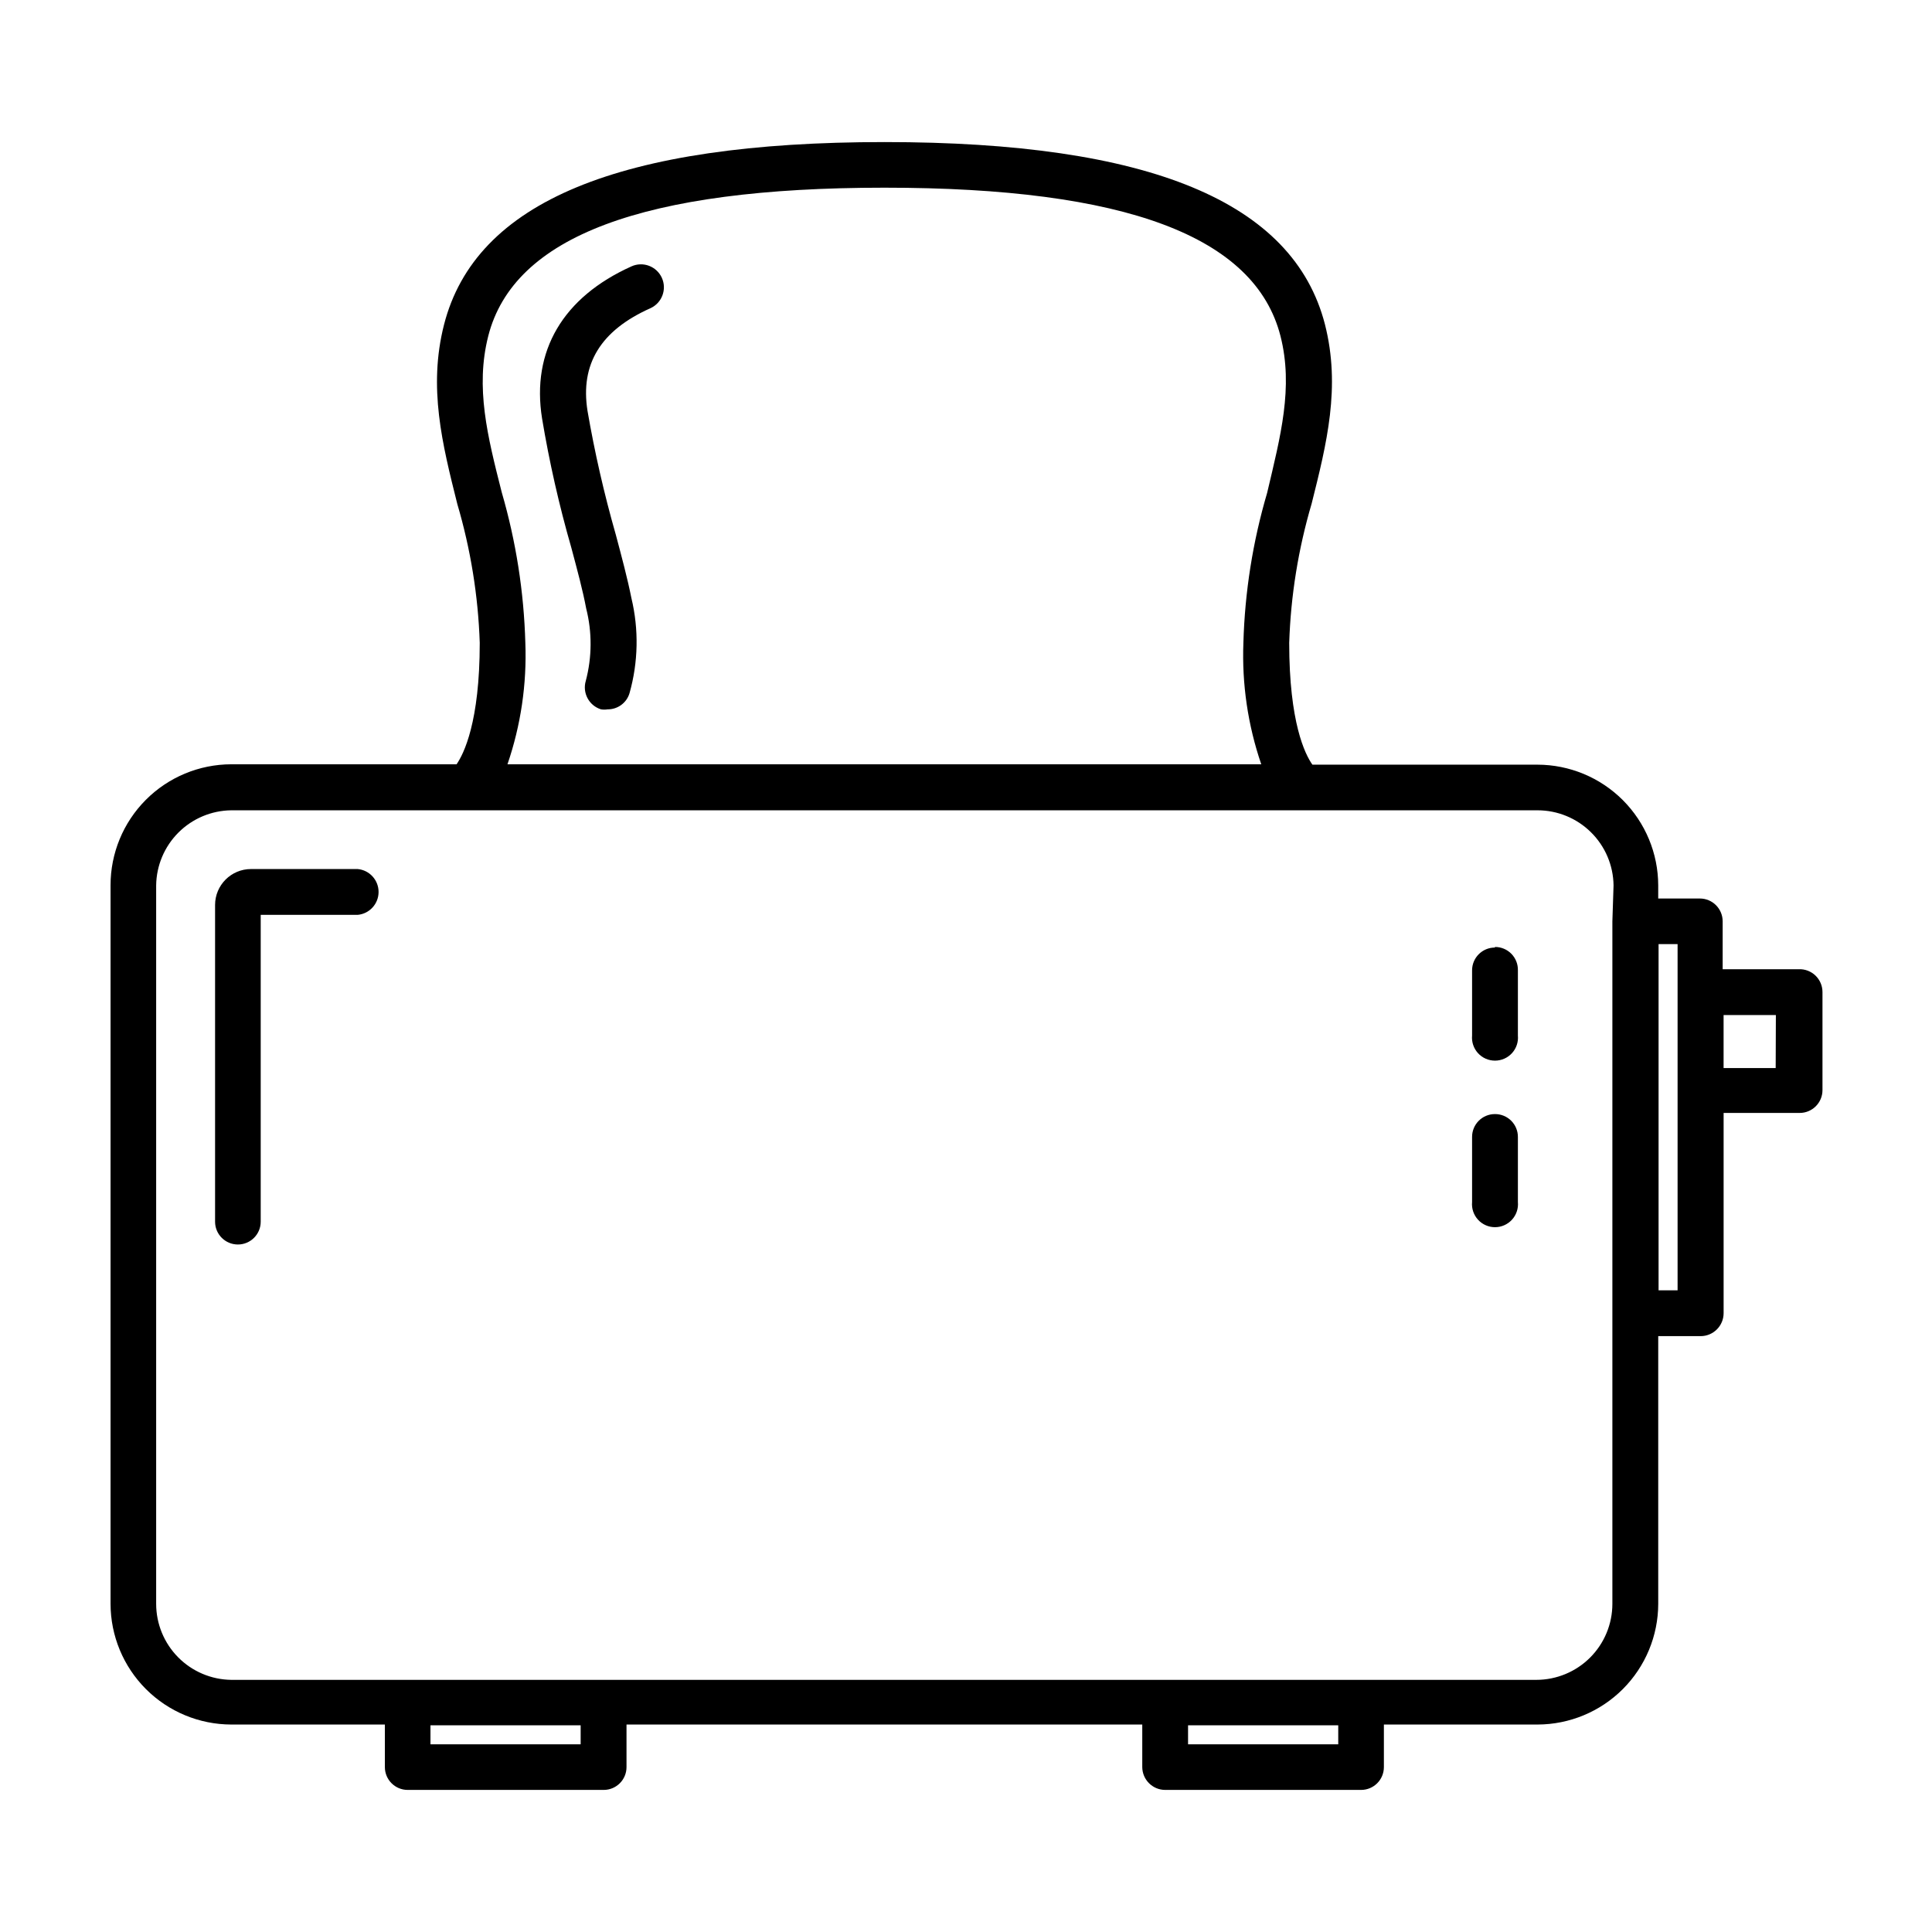 <?xml version="1.0" encoding="UTF-8"?>
<!-- Uploaded to: SVG Repo, www.svgrepo.com, Generator: SVG Repo Mixer Tools -->
<svg fill="#000000" width="800px" height="800px" version="1.1" viewBox="144 144 512 512" xmlns="http://www.w3.org/2000/svg">
 <path d="m295.41 289.16c1.613 6.047 3.023 11.234 3.93 16.07 1.598 6.305 1.562 12.91-0.098 19.195-0.953 3.199 0.844 6.566 4.027 7.559 0.586 0.094 1.18 0.094 1.766 0 2.668 0.02 5.031-1.723 5.793-4.281 2.32-8.219 2.492-16.891 0.504-25.191-1.059-5.289-2.57-10.934-4.18-16.977l-0.004-0.004c-3.066-10.738-5.555-21.637-7.453-32.645-1.965-12.395 3.477-21.312 16.676-27.207 3.059-1.391 4.414-5 3.023-8.059-1.395-3.062-5-4.414-8.062-3.023-18.137 8.16-26.551 22.418-23.68 40.305 1.926 11.559 4.516 22.996 7.758 34.258zm-56.625 85.145h-28.266c-5.258 0-9.523 4.262-9.523 9.523v83.934c0 3.34 2.707 6.043 6.047 6.043 3.34 0 6.047-2.703 6.047-6.043v-81.316h25.695c3.137-0.285 5.539-2.918 5.539-6.07s-2.402-5.785-5.539-6.07zm381.89 26.551h-20.152v-12.695c0-3.34-2.707-6.047-6.047-6.047h-11.031v-3.477c-0.016-8.48-3.391-16.609-9.387-22.605-5.996-5.996-14.125-9.371-22.605-9.387h-59.652c-1.965-2.769-6.148-11.184-6.148-32.293 0.41-12.496 2.41-24.887 5.945-36.879 3.981-15.871 7.758-30.883 3.527-47.508-8.363-32.496-46.5-48.316-116.73-48.316-70.234 0-108.42 15.82-116.73 48.414-4.231 16.625-0.453 31.641 3.527 47.508v0.004c3.527 11.957 5.527 24.316 5.945 36.777 0 21.008-4.231 29.422-6.144 32.195l-59.703-0.004c-8.5 0.016-16.645 3.402-22.645 9.422-6 6.019-9.363 14.176-9.348 22.672v190.39c0.012 8.48 3.387 16.609 9.383 22.605 5.996 5.996 14.129 9.371 22.609 9.387h40.707v11.285c0 3.34 2.707 6.043 6.047 6.043h51.941c3.34 0 6.047-2.703 6.047-6.043v-11.285h136.68v11.285c0.027 3.348 2.746 6.047 6.094 6.043h51.895c3.336 0 6.043-2.703 6.043-6.043v-11.285h40.711c8.48-0.016 16.609-3.391 22.605-9.387 5.996-5.996 9.371-14.125 9.387-22.605v-70.938h11.285c3.344-0.027 6.043-2.75 6.043-6.098v-53.051h20.152c3.34 0 6.047-2.707 6.047-6.043v-25.996c0-1.648-0.672-3.227-1.859-4.367s-2.793-1.75-4.438-1.68zm-347.28-167.82c6.75-26.398 41.059-39.297 104.99-39.297 63.934 0 98.191 12.898 104.95 39.297 3.477 13.652 0 26.602-3.527 41.562v0.004c-3.805 12.922-5.922 26.281-6.297 39.75-0.414 10.93 1.191 21.844 4.734 32.191h-199.76c3.543-10.348 5.148-21.262 4.734-32.191-0.379-13.496-2.477-26.887-6.246-39.852-3.777-14.863-7.055-27.812-3.578-41.465zm24.484 373.22h-39.801v-5.039h39.801zm200.77 0h-39.801v-5.039h39.801zm72.648-218.1v180.87c0 5.344-2.121 10.469-5.902 14.25-3.777 3.777-8.906 5.902-14.25 5.902h-345.86c-5.301-0.066-10.363-2.219-14.09-5.992-3.723-3.769-5.812-8.859-5.812-14.16v-190.39c0.066-5.258 2.184-10.281 5.902-14s8.742-5.836 14-5.898h346.17c5.301-0.004 10.387 2.086 14.16 5.812 3.773 3.723 5.926 8.785 5.992 14.086zm17.281 18.742v79.047h-5.039v-91.746h5.039zm25.996 20.152h-13.805v-14.059h13.855zm-74.41 12.191c-3.34 0-6.047 2.707-6.047 6.043v17.281c-0.156 1.707 0.414 3.398 1.566 4.664 1.156 1.266 2.789 1.988 4.504 1.988s3.348-0.723 4.504-1.988c1.152-1.266 1.723-2.957 1.566-4.664v-17.23c0.016-1.621-0.625-3.18-1.77-4.324-1.148-1.145-2.707-1.785-4.324-1.77zm0-44.133c-3.34 0-6.047 2.703-6.047 6.043v17.281c-0.156 1.707 0.414 3.398 1.566 4.664 1.156 1.266 2.789 1.984 4.504 1.984s3.348-0.719 4.504-1.984c1.152-1.266 1.723-2.957 1.566-4.664v-17.281c0.043-1.637-0.586-3.223-1.734-4.391-1.148-1.168-2.723-1.82-4.359-1.805z"/>
</svg>